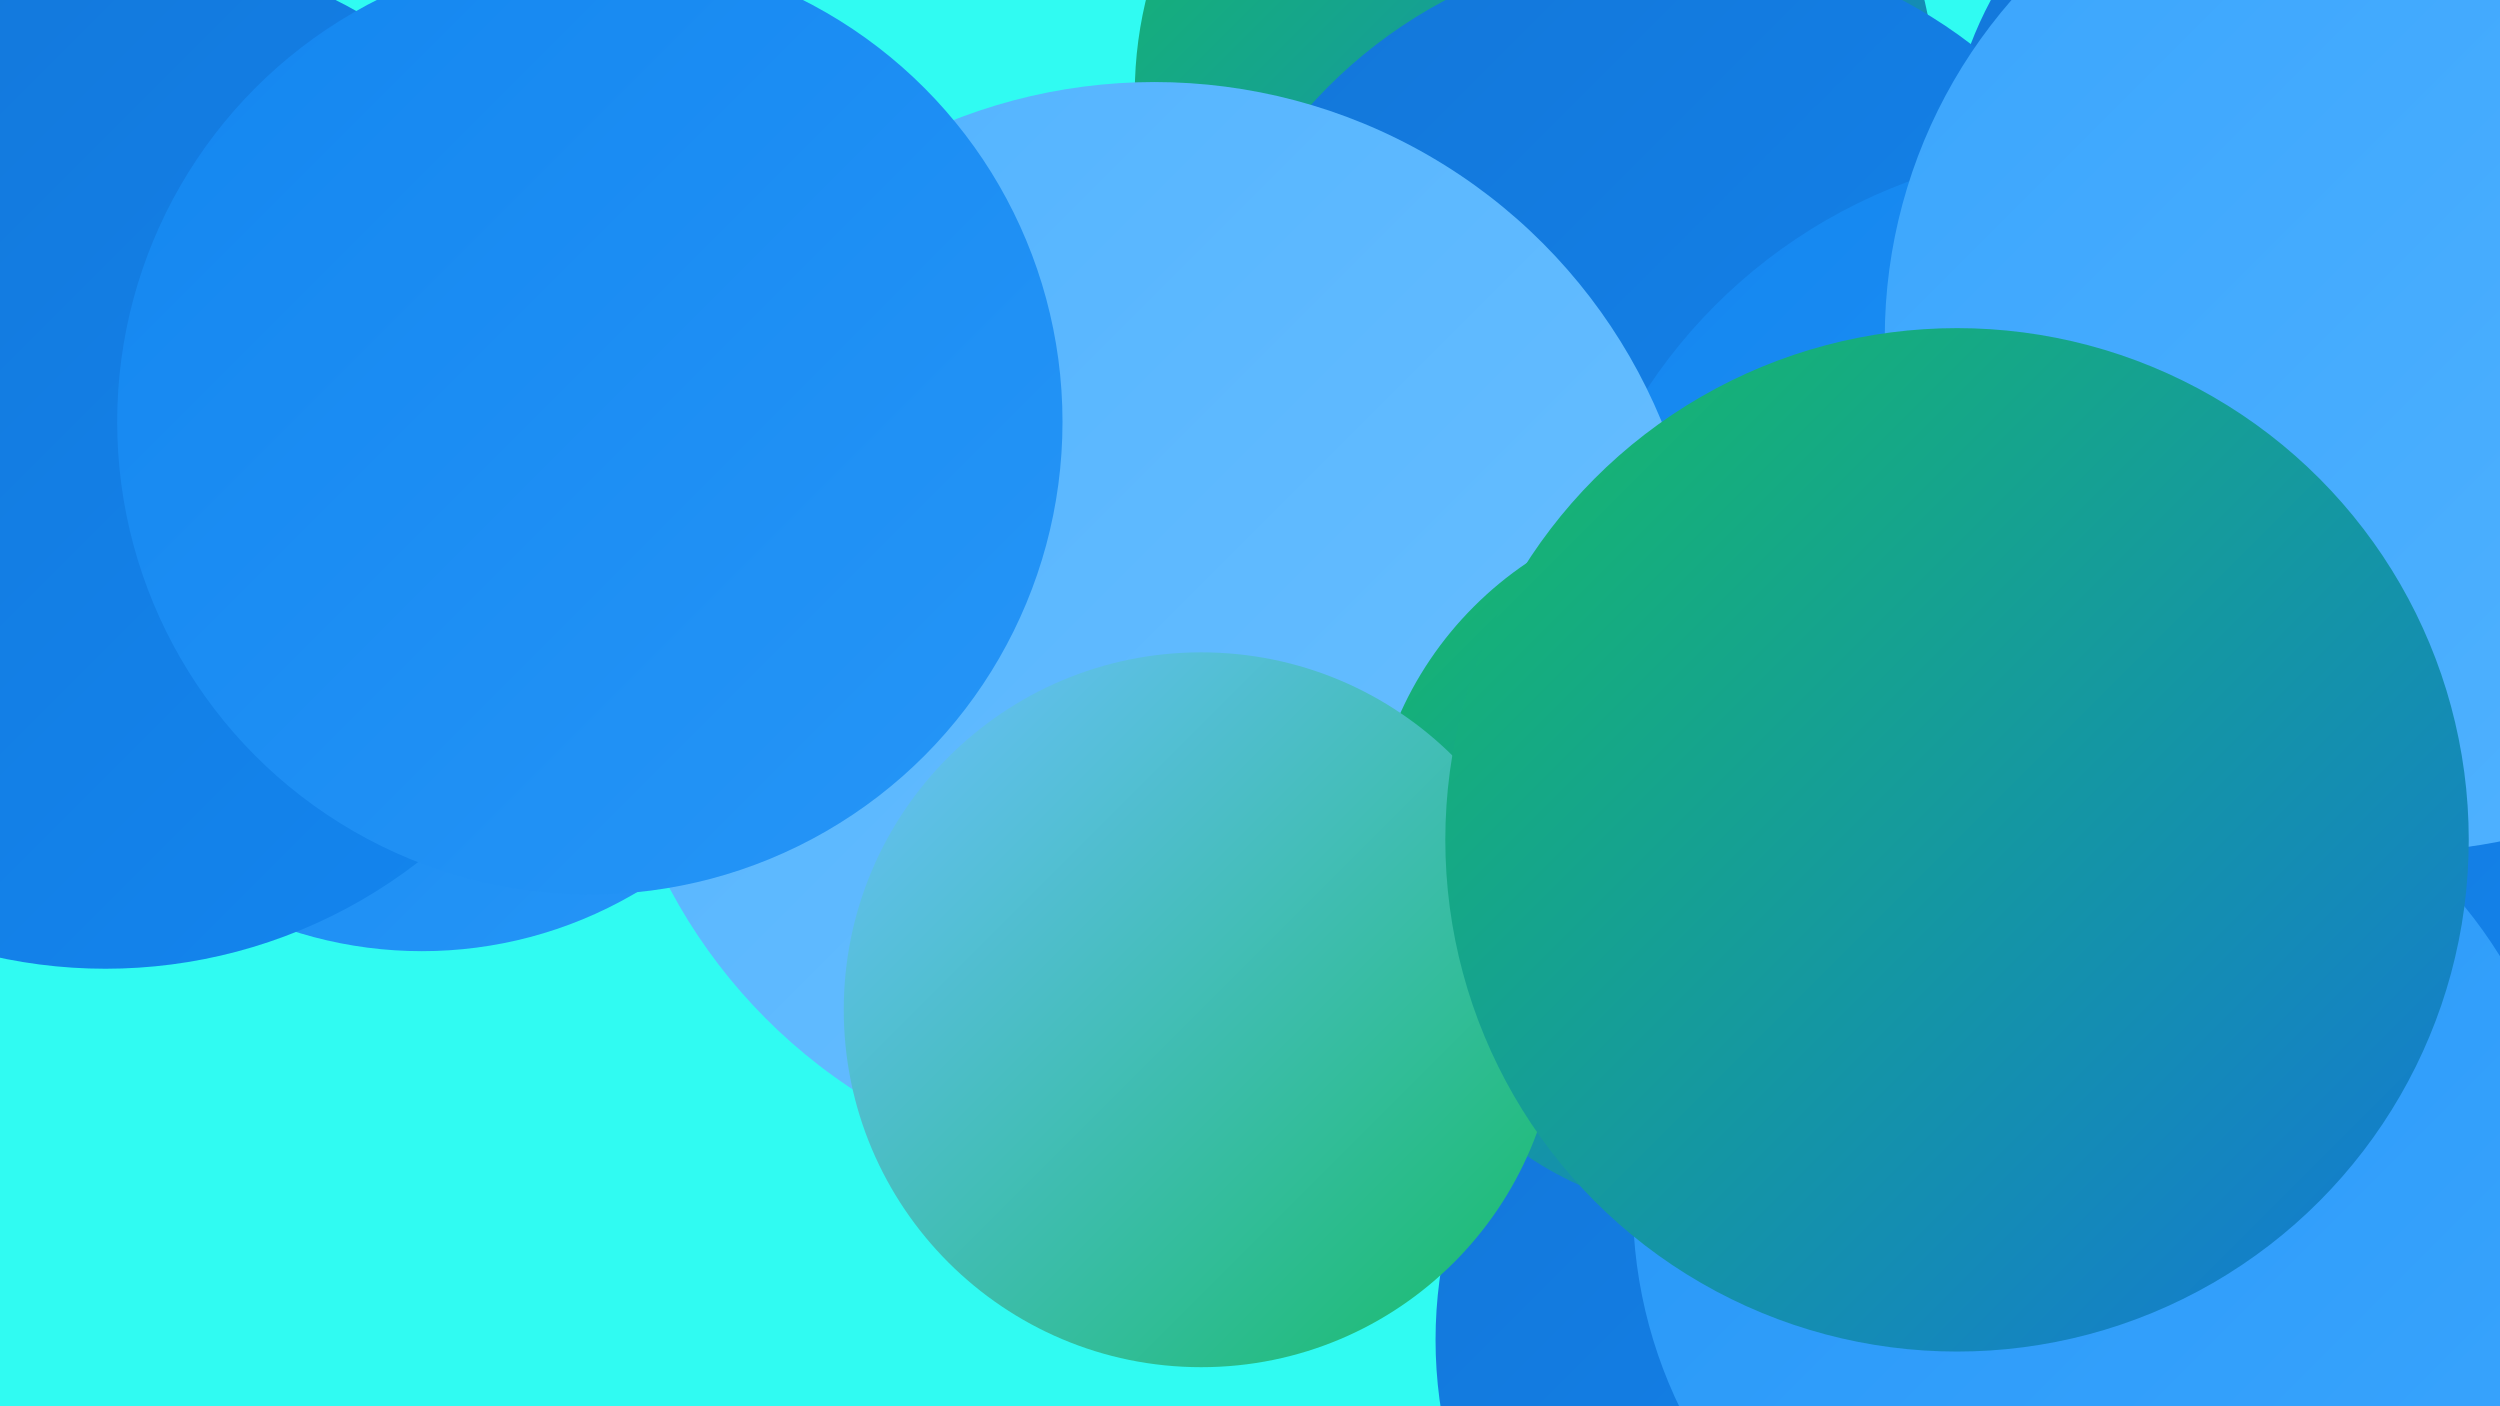 <?xml version="1.0" encoding="UTF-8"?><svg width="1280" height="720" xmlns="http://www.w3.org/2000/svg"><defs><linearGradient id="grad0" x1="0%" y1="0%" x2="100%" y2="100%"><stop offset="0%" style="stop-color:#16bb67;stop-opacity:1" /><stop offset="100%" style="stop-color:#1376d8;stop-opacity:1" /></linearGradient><linearGradient id="grad1" x1="0%" y1="0%" x2="100%" y2="100%"><stop offset="0%" style="stop-color:#1376d8;stop-opacity:1" /><stop offset="100%" style="stop-color:#1386f0;stop-opacity:1" /></linearGradient><linearGradient id="grad2" x1="0%" y1="0%" x2="100%" y2="100%"><stop offset="0%" style="stop-color:#1386f0;stop-opacity:1" /><stop offset="100%" style="stop-color:#2696f7;stop-opacity:1" /></linearGradient><linearGradient id="grad3" x1="0%" y1="0%" x2="100%" y2="100%"><stop offset="0%" style="stop-color:#2696f7;stop-opacity:1" /><stop offset="100%" style="stop-color:#3aa5fd;stop-opacity:1" /></linearGradient><linearGradient id="grad4" x1="0%" y1="0%" x2="100%" y2="100%"><stop offset="0%" style="stop-color:#3aa5fd;stop-opacity:1" /><stop offset="100%" style="stop-color:#52b3ff;stop-opacity:1" /></linearGradient><linearGradient id="grad5" x1="0%" y1="0%" x2="100%" y2="100%"><stop offset="0%" style="stop-color:#52b3ff;stop-opacity:1" /><stop offset="100%" style="stop-color:#6bc0ff;stop-opacity:1" /></linearGradient><linearGradient id="grad6" x1="0%" y1="0%" x2="100%" y2="100%"><stop offset="0%" style="stop-color:#6bc0ff;stop-opacity:1" /><stop offset="100%" style="stop-color:#16bb67;stop-opacity:1" /></linearGradient></defs><rect width="1280" height="720" fill="#30fbf2" /><circle cx="1105" cy="719" r="226" fill="url(#grad5)" /><circle cx="1193" cy="93" r="197" fill="url(#grad1)" /><circle cx="965" cy="686" r="230" fill="url(#grad1)" /><circle cx="786" cy="48" r="205" fill="url(#grad0)" /><circle cx="944" cy="429" r="222" fill="url(#grad3)" /><circle cx="1167" cy="605" r="243" fill="url(#grad1)" /><circle cx="857" cy="221" r="250" fill="url(#grad1)" /><circle cx="1021" cy="568" r="190" fill="url(#grad6)" /><circle cx="1072" cy="350" r="274" fill="url(#grad2)" /><circle cx="591" cy="323" r="281" fill="url(#grad5)" /><circle cx="884" cy="440" r="183" fill="url(#grad0)" /><circle cx="615" cy="517" r="183" fill="url(#grad6)" /><circle cx="1280" cy="552" r="202" fill="url(#grad5)" /><circle cx="1228" cy="390" r="270" fill="url(#grad1)" /><circle cx="1076" cy="616" r="240" fill="url(#grad3)" /><circle cx="1228" cy="173" r="263" fill="url(#grad4)" /><circle cx="1002" cy="430" r="262" fill="url(#grad0)" /><circle cx="216" cy="271" r="216" fill="url(#grad2)" /><circle cx="54" cy="234" r="262" fill="url(#grad1)" /><circle cx="302" cy="216" r="242" fill="url(#grad2)" /></svg>